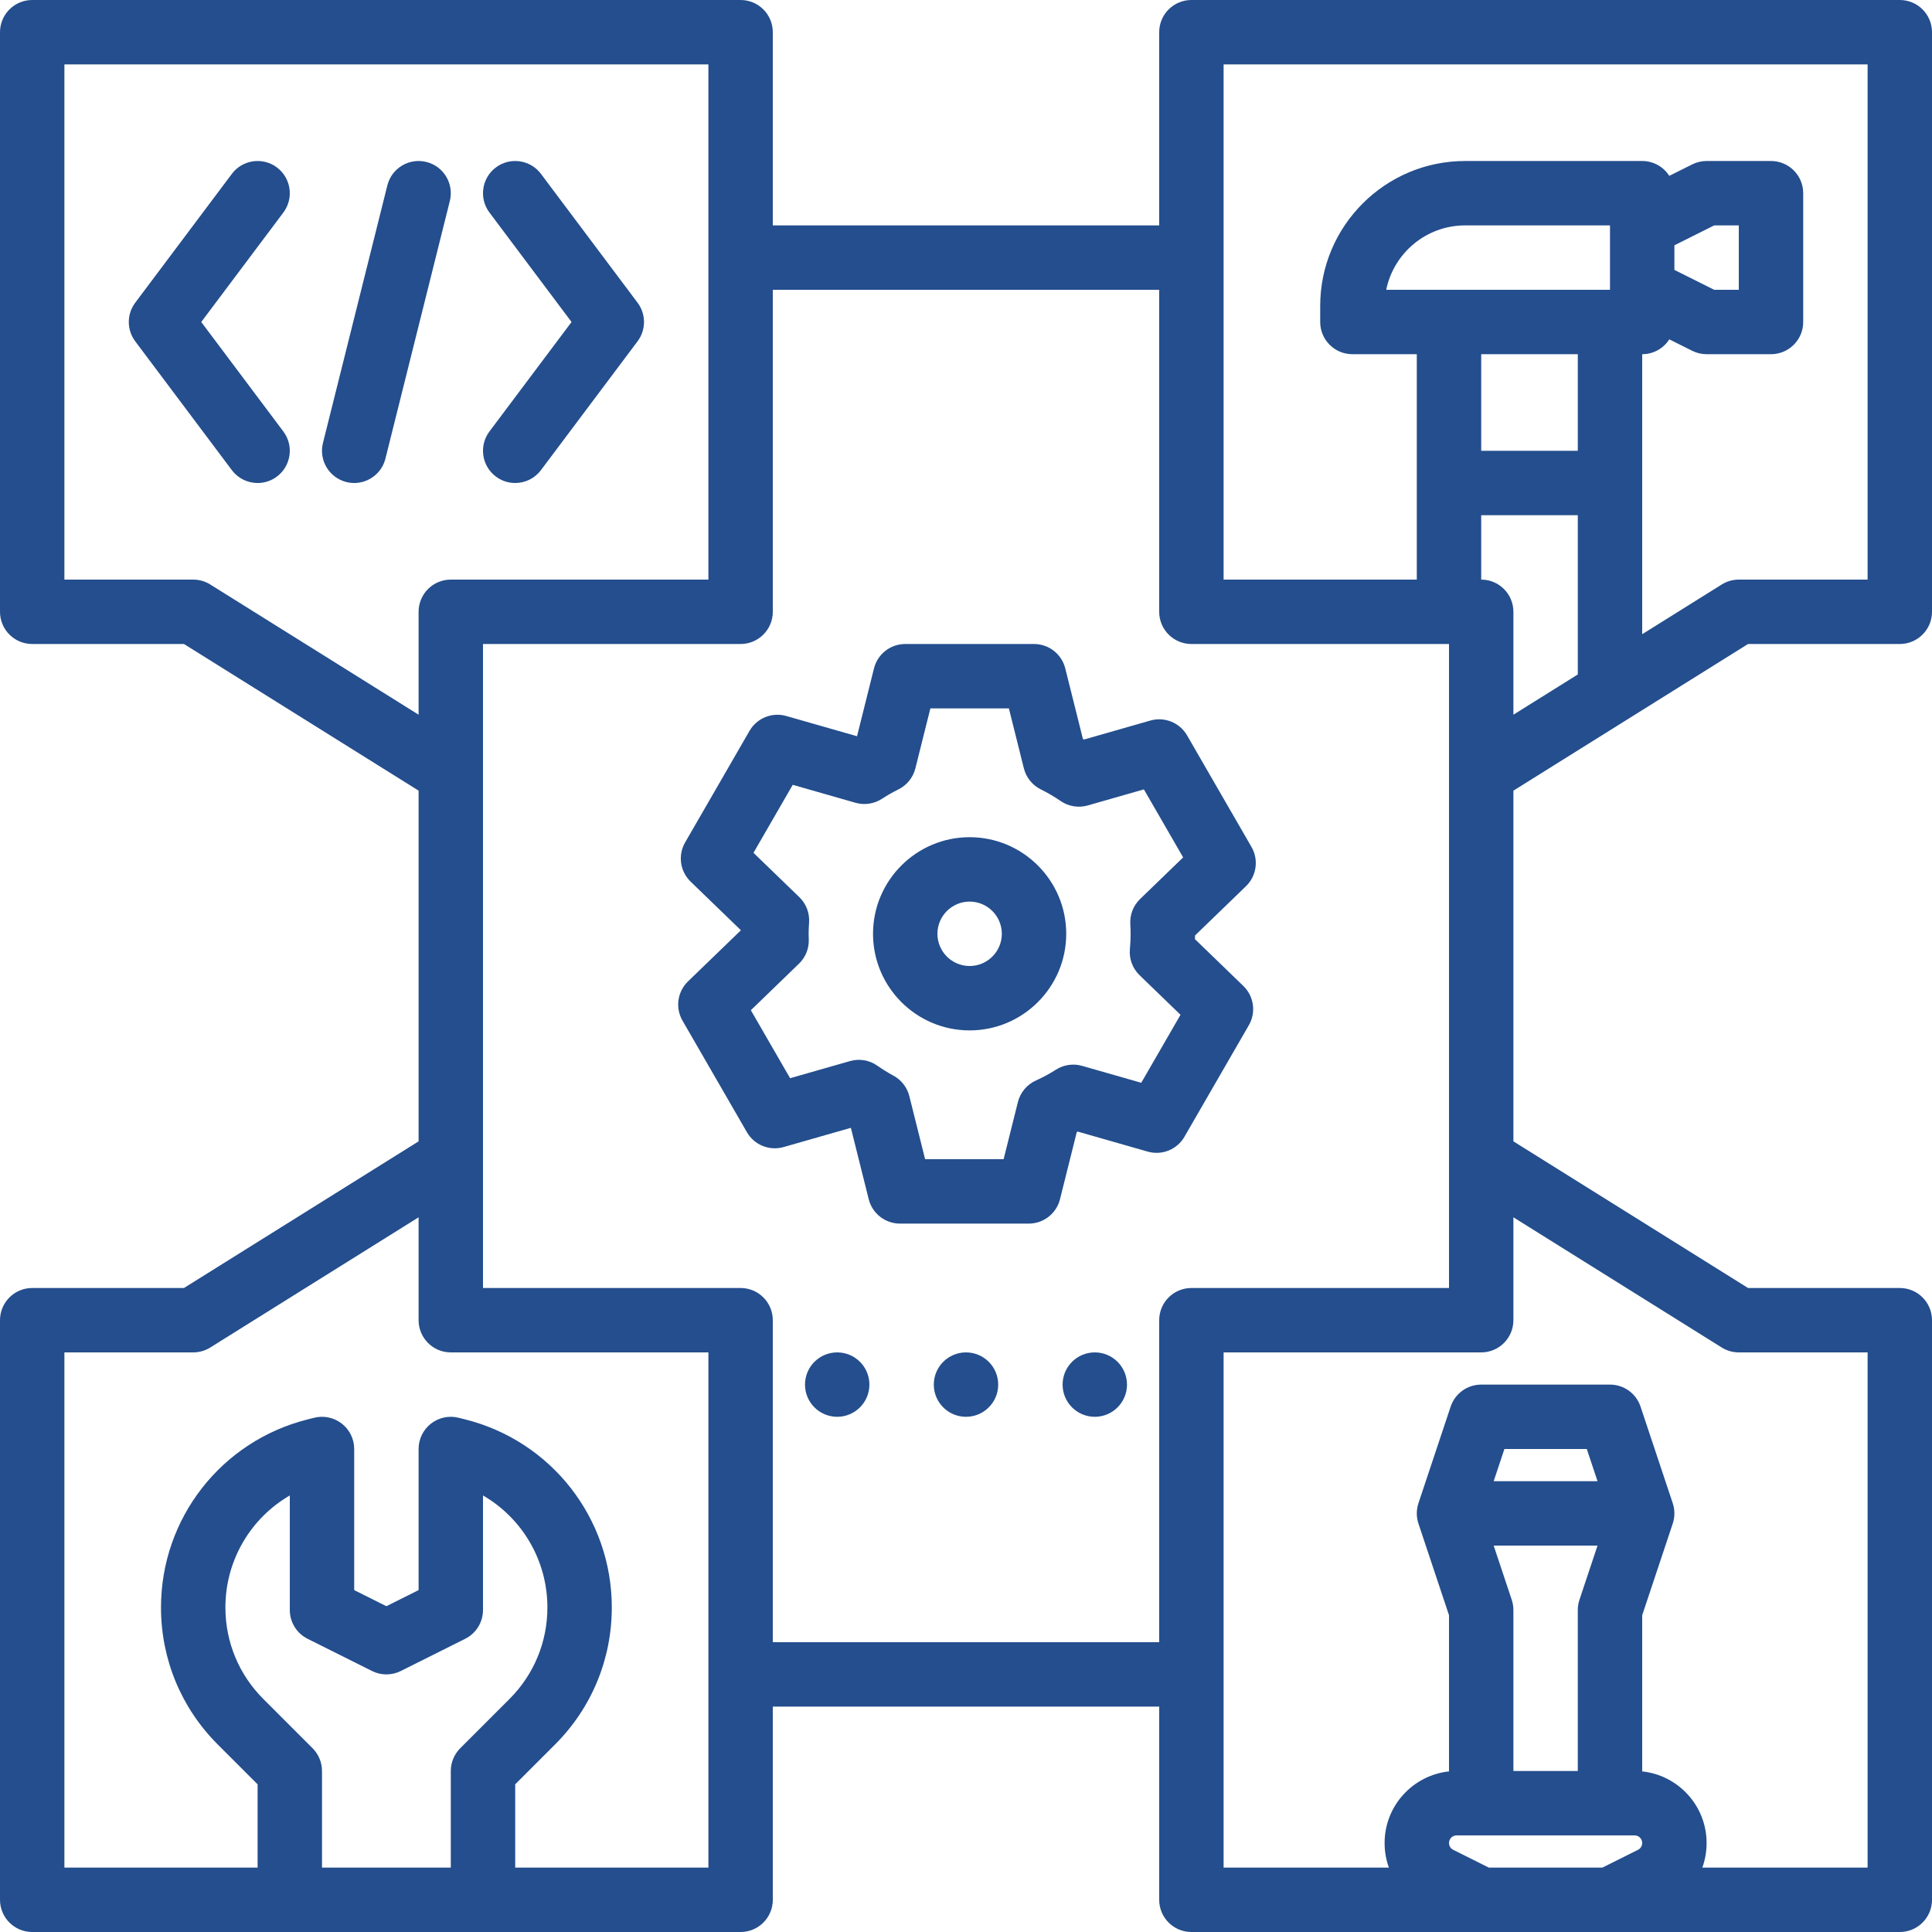 <?xml version="1.0" encoding="UTF-8" standalone="no"?><svg xmlns="http://www.w3.org/2000/svg" xmlns:xlink="http://www.w3.org/1999/xlink" fill="#244e8d" height="480" preserveAspectRatio="xMidYMid meet" version="1" viewBox="16.0 16.0 480.0 480.0" width="480" zoomAndPan="magnify"><g id="change1_1"><path d="M256.901,224c-13.234,0-24,10.767-24,24s10.766,24,24,24c13.233,0,24-10.767,24-24S270.135,224,256.901,224z M256.901,256 c-4.411,0-8-3.589-8-8s3.589-8,8-8s8,3.589,8,8S261.312,256,256.901,256z" fill="inherit"/><path d="M310.274,298.423l16-27.713c1.835-3.18,1.271-7.199-1.368-9.751l-12.022-11.624c0.008-0.308,0.013-0.614,0.016-0.918 l12.661-12.243c2.639-2.552,3.203-6.572,1.367-9.751l-16-27.713c-1.835-3.179-5.597-4.7-9.129-3.691l-16.497,4.72 c-0.086-0.051-0.172-0.102-0.258-0.151l-4.382-17.527c-0.891-3.562-4.09-6.06-7.761-6.06h-32c-3.671,0-6.871,2.498-7.761,6.06 l-4.213,16.854l-17.578-5.028c-3.53-1.01-7.293,0.514-9.128,3.691l-16,27.713c-1.835,3.179-1.271,7.199,1.367,9.751l12.489,12.076 l-13.144,12.709c-2.639,2.552-3.203,6.572-1.367,9.751l16,27.713c1.835,3.179,5.601,4.703,9.128,3.691l16.703-4.778l4.434,17.737 c0.891,3.562,4.09,6.06,7.761,6.06h32c3.671,0,6.871-2.498,7.761-6.06l4.169-16.679c0.076-0.041,0.151-0.082,0.227-0.123 l17.396,4.976C304.677,303.127,308.438,301.602,310.274,298.423z M299.541,285.014l-14.693-4.203 c-2.203-0.631-4.568-0.286-6.499,0.944c-1.591,1.014-3.269,1.922-4.987,2.698c-2.228,1.007-3.873,2.978-4.466,5.35L265.347,304 h-19.508l-3.915-15.662c-0.546-2.184-1.986-4.036-3.968-5.103c-1.322-0.712-2.662-1.543-3.983-2.47 c-1.977-1.386-4.472-1.805-6.793-1.142l-14.879,4.257l-9.754-16.895l11.959-11.563c1.627-1.573,2.512-3.763,2.434-6.024 l-0.009-0.275c-0.013-0.373-0.028-0.747-0.028-1.123c0-0.817,0.035-1.708,0.111-2.802c0.163-2.355-0.723-4.662-2.42-6.303 L203.2,227.881l9.754-16.895l15.598,4.462c2.227,0.637,4.623,0.277,6.565-0.987c1.33-0.865,2.706-1.651,4.091-2.336 c2.105-1.041,3.647-2.953,4.217-5.231L247.148,192h19.507l3.723,14.894c0.57,2.278,2.111,4.191,4.217,5.231 c1.706,0.843,3.362,1.814,4.922,2.887c1.967,1.352,4.437,1.756,6.731,1.098l13.946-3.99l9.754,16.895l-10.702,10.349 c-1.677,1.622-2.563,3.896-2.425,6.225c0.054,0.904,0.08,1.693,0.08,2.413c0,1.226-0.06,2.464-0.184,3.785 c-0.227,2.419,0.657,4.81,2.404,6.498l10.173,9.836L299.541,285.014z" fill="inherit"/><path d="M488,16H312c-4.418,0-8,3.582-8,8v48h-96V24c0-4.418-3.582-8-8-8H24c-4.418,0-8,3.582-8,8v144c0,4.418,3.582,8,8,8h37.706 L120,212.434v87.131L61.706,336H24c-4.418,0-8,3.582-8,8v144c0,4.418,3.582,8,8,8h176c4.418,0,8-3.582,8-8v-48h96v48 c0,4.418,3.582,8,8,8h176c4.418,0,8-3.582,8-8V344c0-4.418-3.582-8-8-8h-37.706L392,299.566v-87.131L450.294,176H488 c4.418,0,8-3.582,8-8V24C496,19.582,492.418,16,488,16z M68.24,161.216C66.969,160.421,65.5,160,64,160H32V32h160v128h-64 c-4.418,0-8,3.582-8,8v25.566L68.24,161.216z M96,480v-24c0-2.122-0.843-4.156-2.343-5.657l-12.235-12.235 C75.346,432.032,72,423.955,72,415.362c0-11.701,6.274-22.179,16-27.819V416c0,3.03,1.712,5.8,4.422,7.155l16,8 c2.252,1.127,4.903,1.127,7.155,0l16-8C134.288,421.8,136,419.03,136,416v-28.457c9.726,5.641,16,16.118,16,27.819 c0,8.593-3.346,16.67-9.421,22.745l-12.235,12.235c-1.5,1.501-2.343,3.535-2.343,5.657v24H96z M192,480h-48v-20.687l9.892-9.892 c9.098-9.098,14.108-21.193,14.108-34.06c0-22.143-15.003-41.359-36.485-46.729l-1.574-0.394c-2.39-0.6-4.921-0.061-6.864,1.455 C121.135,371.21,120,373.536,120,376v35.056l-8,4l-8-4V376c0-2.464-1.135-4.79-3.077-6.306s-4.474-2.056-6.864-1.455l-1.574,0.394 C71.003,374.003,56,393.22,56,415.362c0,12.866,5.01,24.962,14.108,34.06L80,459.313V480H32V352h32c1.5,0,2.969-0.421,4.24-1.216 L120,318.434V344c0,4.418,3.582,8,8,8h64V480z M208,424v-80c0-4.418-3.582-8-8-8h-64V176h64c4.418,0,8-3.582,8-8V88h96v80 c0,4.418,3.582,8,8,8h64v160h-64c-4.418,0-8,3.582-8,8v80H208z M416,88h-40h-15.598c1.858-9.117,9.94-16,19.598-16h36V88z M408,104 v24h-24v-24H408z M385.889,480l-8.843-4.422c-0.645-0.322-1.045-0.97-1.045-1.689c0-1.041,0.847-1.889,1.889-1.889H384h32h6.111 c1.042,0,1.889,0.848,1.889,1.889c0,0.72-0.4,1.367-1.044,1.689L414.111,480H385.889z M391.589,413.47l-4.49-13.47h25.801 l-4.49,13.47c-0.272,0.816-0.411,1.671-0.411,2.53v40h-16v-40C392,415.141,391.861,414.286,391.589,413.47z M387.099,384l2.667-8 h20.468l2.667,8H387.099z M448,352h32v128h-41.063c0.693-1.922,1.063-3.983,1.063-6.111c0-9.226-7.021-16.84-16-17.787v-38.804 l7.589-22.768c0.547-1.643,0.547-3.418,0-5.061l-8-24C422.5,362.203,419.443,360,416,360h-32c-3.443,0-6.5,2.203-7.589,5.47l-8,24 c-0.547,1.643-0.547,3.418,0,5.061L376,417.298v38.804c-8.979,0.947-16,8.561-16,17.787c0,2.128,0.369,4.19,1.063,6.111H320V352h64 c4.418,0,8-3.582,8-8v-25.566l51.76,32.351C445.031,351.579,446.5,352,448,352z M384,160v-16h24v39.566l-16,10V168 C392,163.582,388.418,160,384,160z M480,160h-32c-1.5,0-2.969,0.421-4.24,1.216L424,173.566V104c2.83,0,5.31-1.473,6.732-3.69 l5.69,2.845c1.111,0.556,2.335,0.845,3.578,0.845h16c4.418,0,8-3.582,8-8V64c0-4.418-3.582-8-8-8h-16 c-1.242,0-2.467,0.289-3.578,0.845l-5.69,2.845C429.31,57.473,426.83,56,424,56h-44c-19.851,0-36,16.149-36,36v4 c0,4.418,3.582,8,8,8h16v56h-48V32h160V160z M441.889,72H448v16h-6.111L432,83.056v-6.111L441.889,72z" fill="inherit"/><path d="M84.8,57.6c-3.535-2.65-8.55-1.935-11.2,1.601l-24,32c-2.133,2.845-2.133,6.755,0,9.6l24,32 c1.572,2.096,3.974,3.201,6.406,3.2c1.67,0,3.354-0.521,4.793-1.6c3.535-2.651,4.251-7.666,1.6-11.2L66,96l20.4-27.2 C89.051,65.266,88.334,60.251,84.8,57.6z" fill="inherit"/><path d="M139.2,134.4c1.439,1.079,3.123,1.601,4.793,1.6c2.432,0,4.835-1.104,6.406-3.2l24-32c2.133-2.845,2.133-6.755,0-9.6 l-24-32c-2.651-3.534-7.664-4.251-11.2-1.601c-3.535,2.651-4.251,7.666-1.6,11.2L158,96l-20.4,27.2 C134.949,126.734,135.666,131.749,139.2,134.4z" fill="inherit"/><path d="M121.94,56.239c-4.288-1.072-8.63,1.535-9.702,5.82l-16,64c-1.071,4.286,1.535,8.63,5.821,9.701 c0.651,0.163,1.304,0.241,1.946,0.241c3.584,0,6.847-2.427,7.755-6.062l16-64C128.833,61.654,126.227,57.311,121.94,56.239z" fill="inherit"/><circle cx="256" cy="360" fill="inherit" r="8"/><circle cx="224" cy="360" fill="inherit" r="8"/><circle cx="288" cy="360" fill="inherit" r="8"/></g></svg>